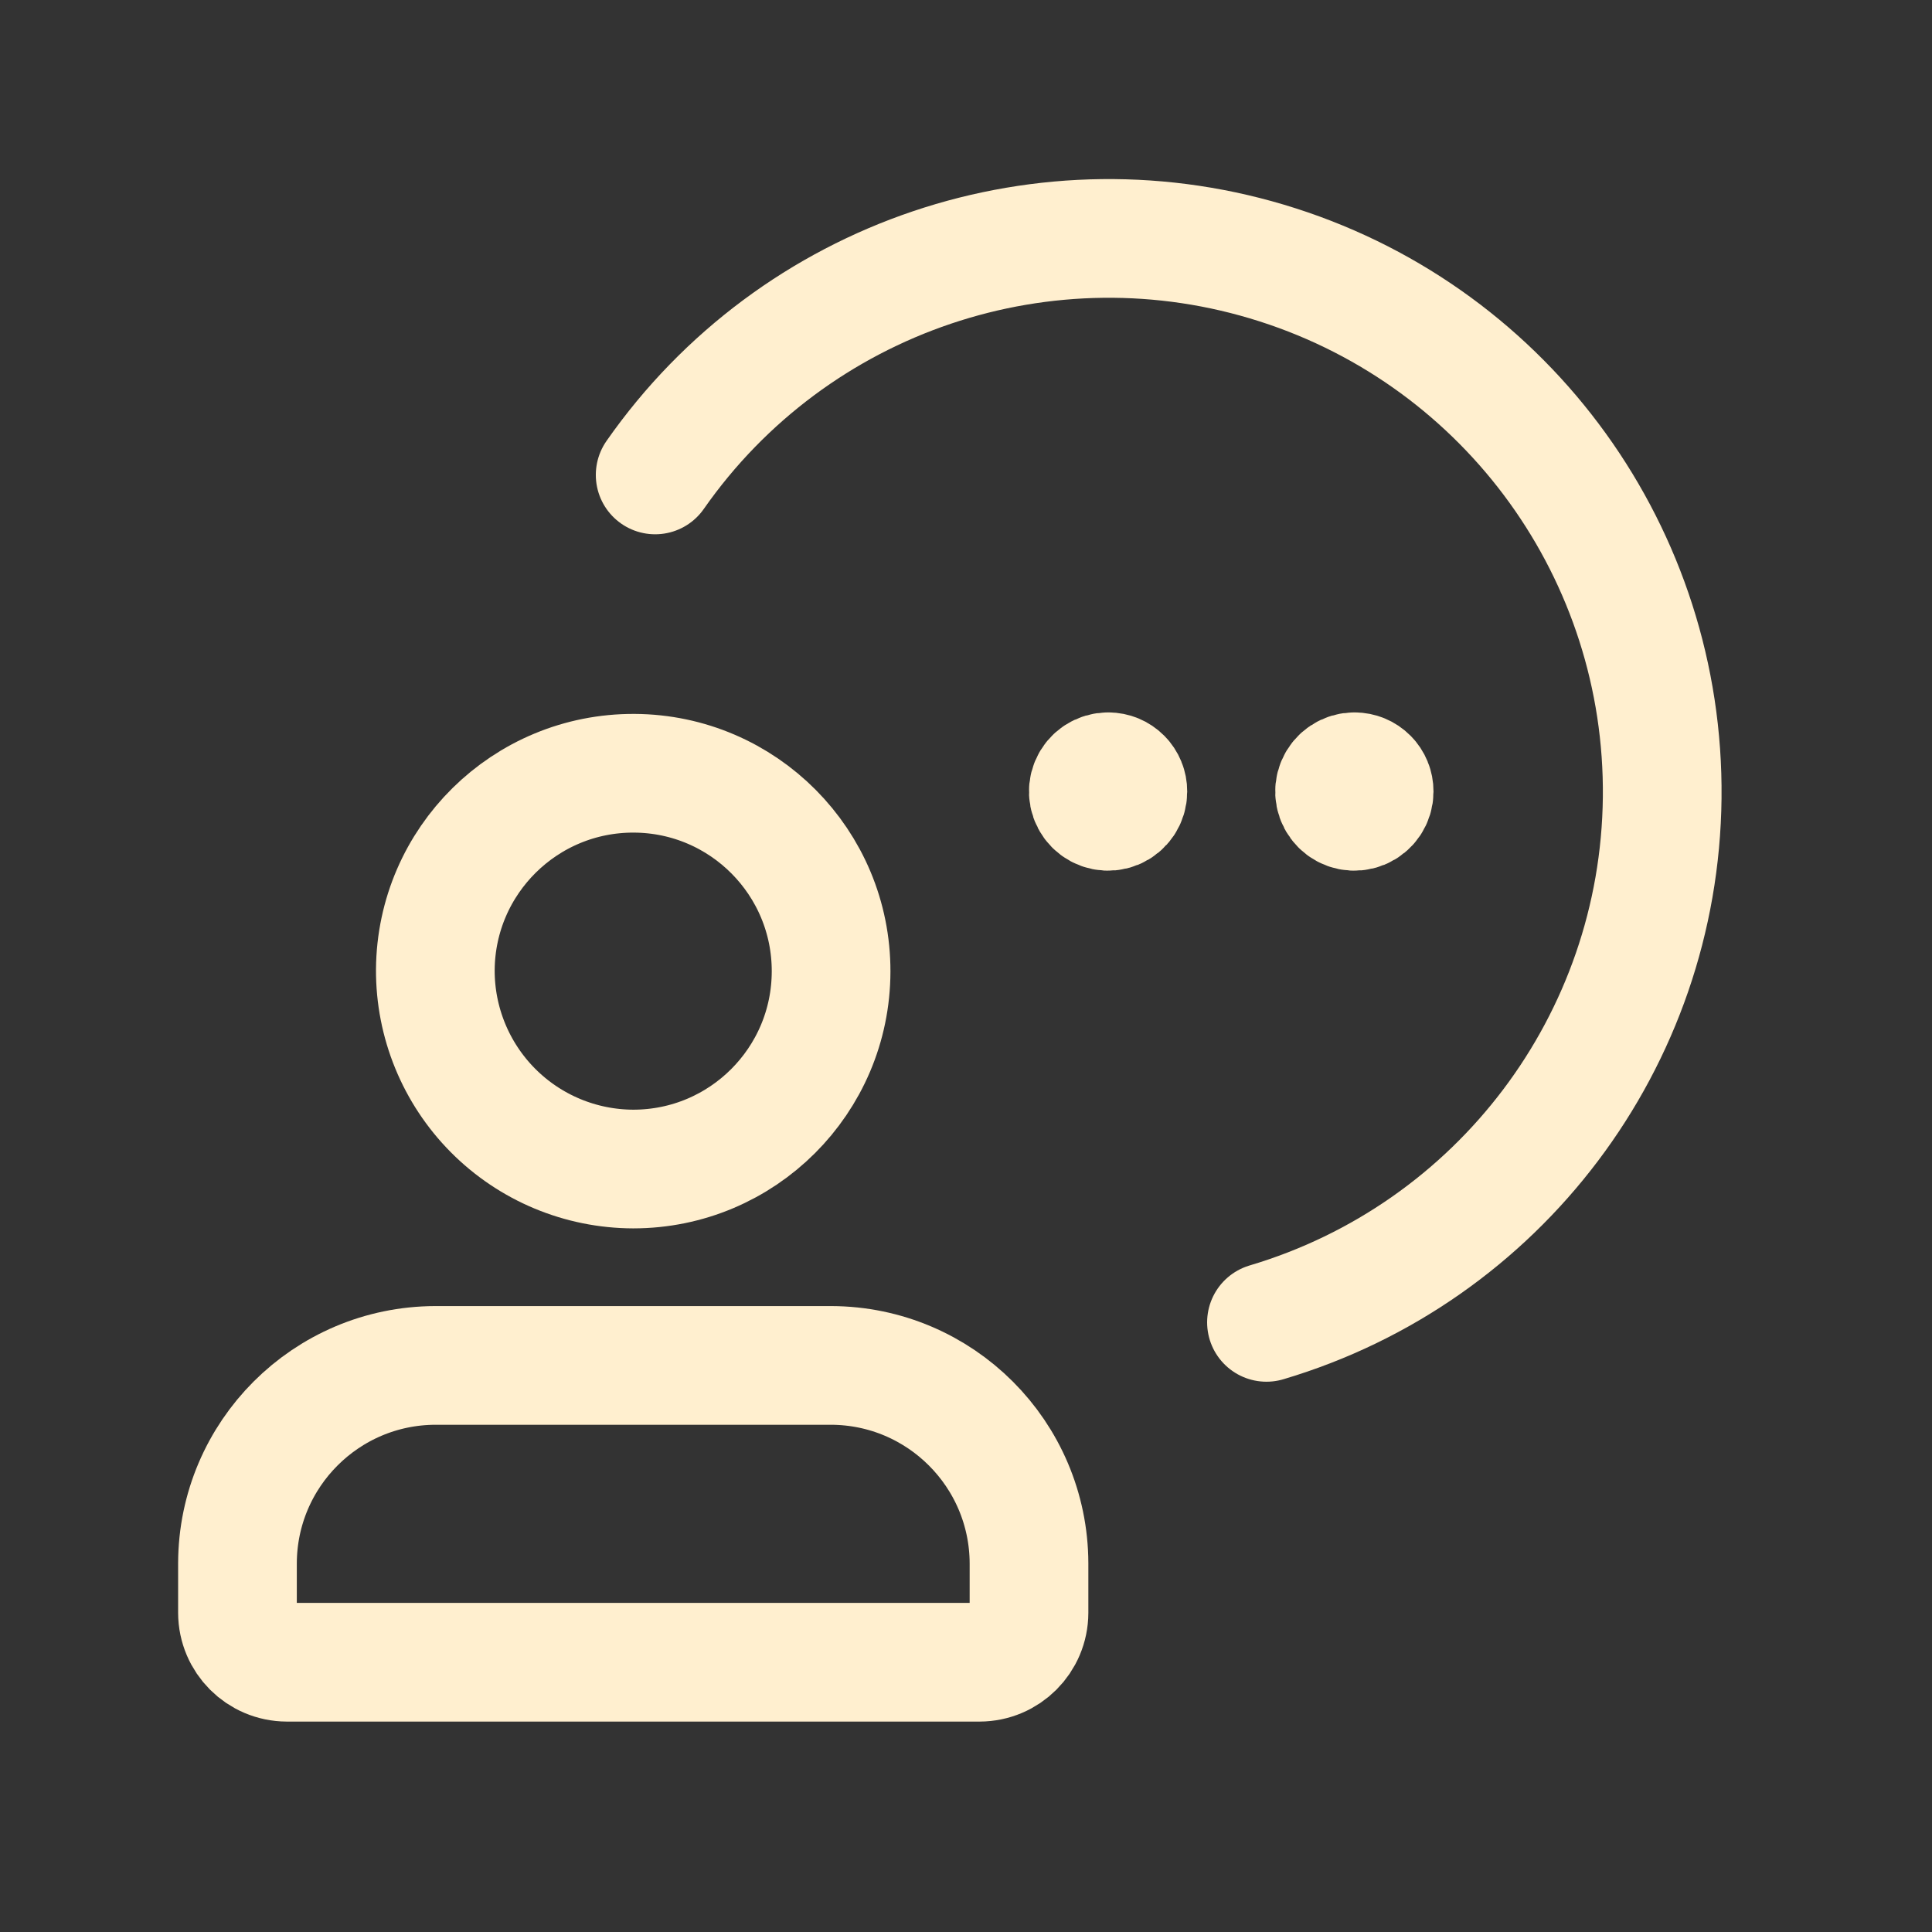 <svg xmlns="http://www.w3.org/2000/svg" width="46" height="46" viewBox="0 0 46 46" fill="none"><rect x="0" y="0" width="46" height="46" fill="#333333" stroke="none"/><path fill-rule="evenodd" clip-rule="evenodd" d="M10.365 23.087C10.385 20.489 12.503 18.398 15.101 18.411C17.698 18.424 19.795 20.537 19.788 23.134C19.782 25.732 17.674 27.834 15.077 27.834C13.822 27.831 12.62 27.329 11.736 26.438C10.852 25.547 10.359 24.341 10.365 23.087V23.087Z" stroke="#FFEFCF" stroke-width="2.826" stroke-linecap="round" stroke-linejoin="round"></path><path d="M26.386 18.375C26.195 18.374 26.022 18.488 25.949 18.664C25.875 18.84 25.915 19.043 26.049 19.178C26.184 19.314 26.387 19.354 26.563 19.282C26.739 19.209 26.854 19.037 26.854 18.846C26.855 18.721 26.806 18.601 26.718 18.513C26.63 18.424 26.511 18.375 26.386 18.375" stroke="#FFEFCF" stroke-width="2.826" stroke-linecap="round" stroke-linejoin="round"></path><path d="M32.249 18.375C32.058 18.374 31.886 18.488 31.812 18.664C31.738 18.84 31.778 19.043 31.913 19.178C32.047 19.314 32.25 19.354 32.426 19.282C32.603 19.209 32.718 19.037 32.718 18.846C32.719 18.721 32.67 18.601 32.582 18.513C32.494 18.424 32.374 18.375 32.249 18.375" stroke="#FFEFCF" stroke-width="2.826" stroke-linecap="round" stroke-linejoin="round"></path><path fill-rule="evenodd" clip-rule="evenodd" d="M5.654 38.399V37.221C5.661 34.622 7.766 32.517 10.365 32.51H19.788C22.387 32.517 24.492 34.622 24.5 37.221V38.399C24.498 39.049 23.972 39.575 23.322 39.577H6.832C6.182 39.575 5.656 39.049 5.654 38.399V38.399Z" stroke="#FFEFCF" stroke-width="2.826" stroke-linecap="round" stroke-linejoin="round"></path><path d="M15.599 11.308C18.909 6.57 24.92 4.542 30.423 6.307C35.927 8.071 39.638 13.216 39.576 18.995C39.514 24.775 35.694 29.839 30.154 31.485" stroke="#FFEFCF" stroke-width="2.826" stroke-linecap="round" stroke-linejoin="round"></path></svg>